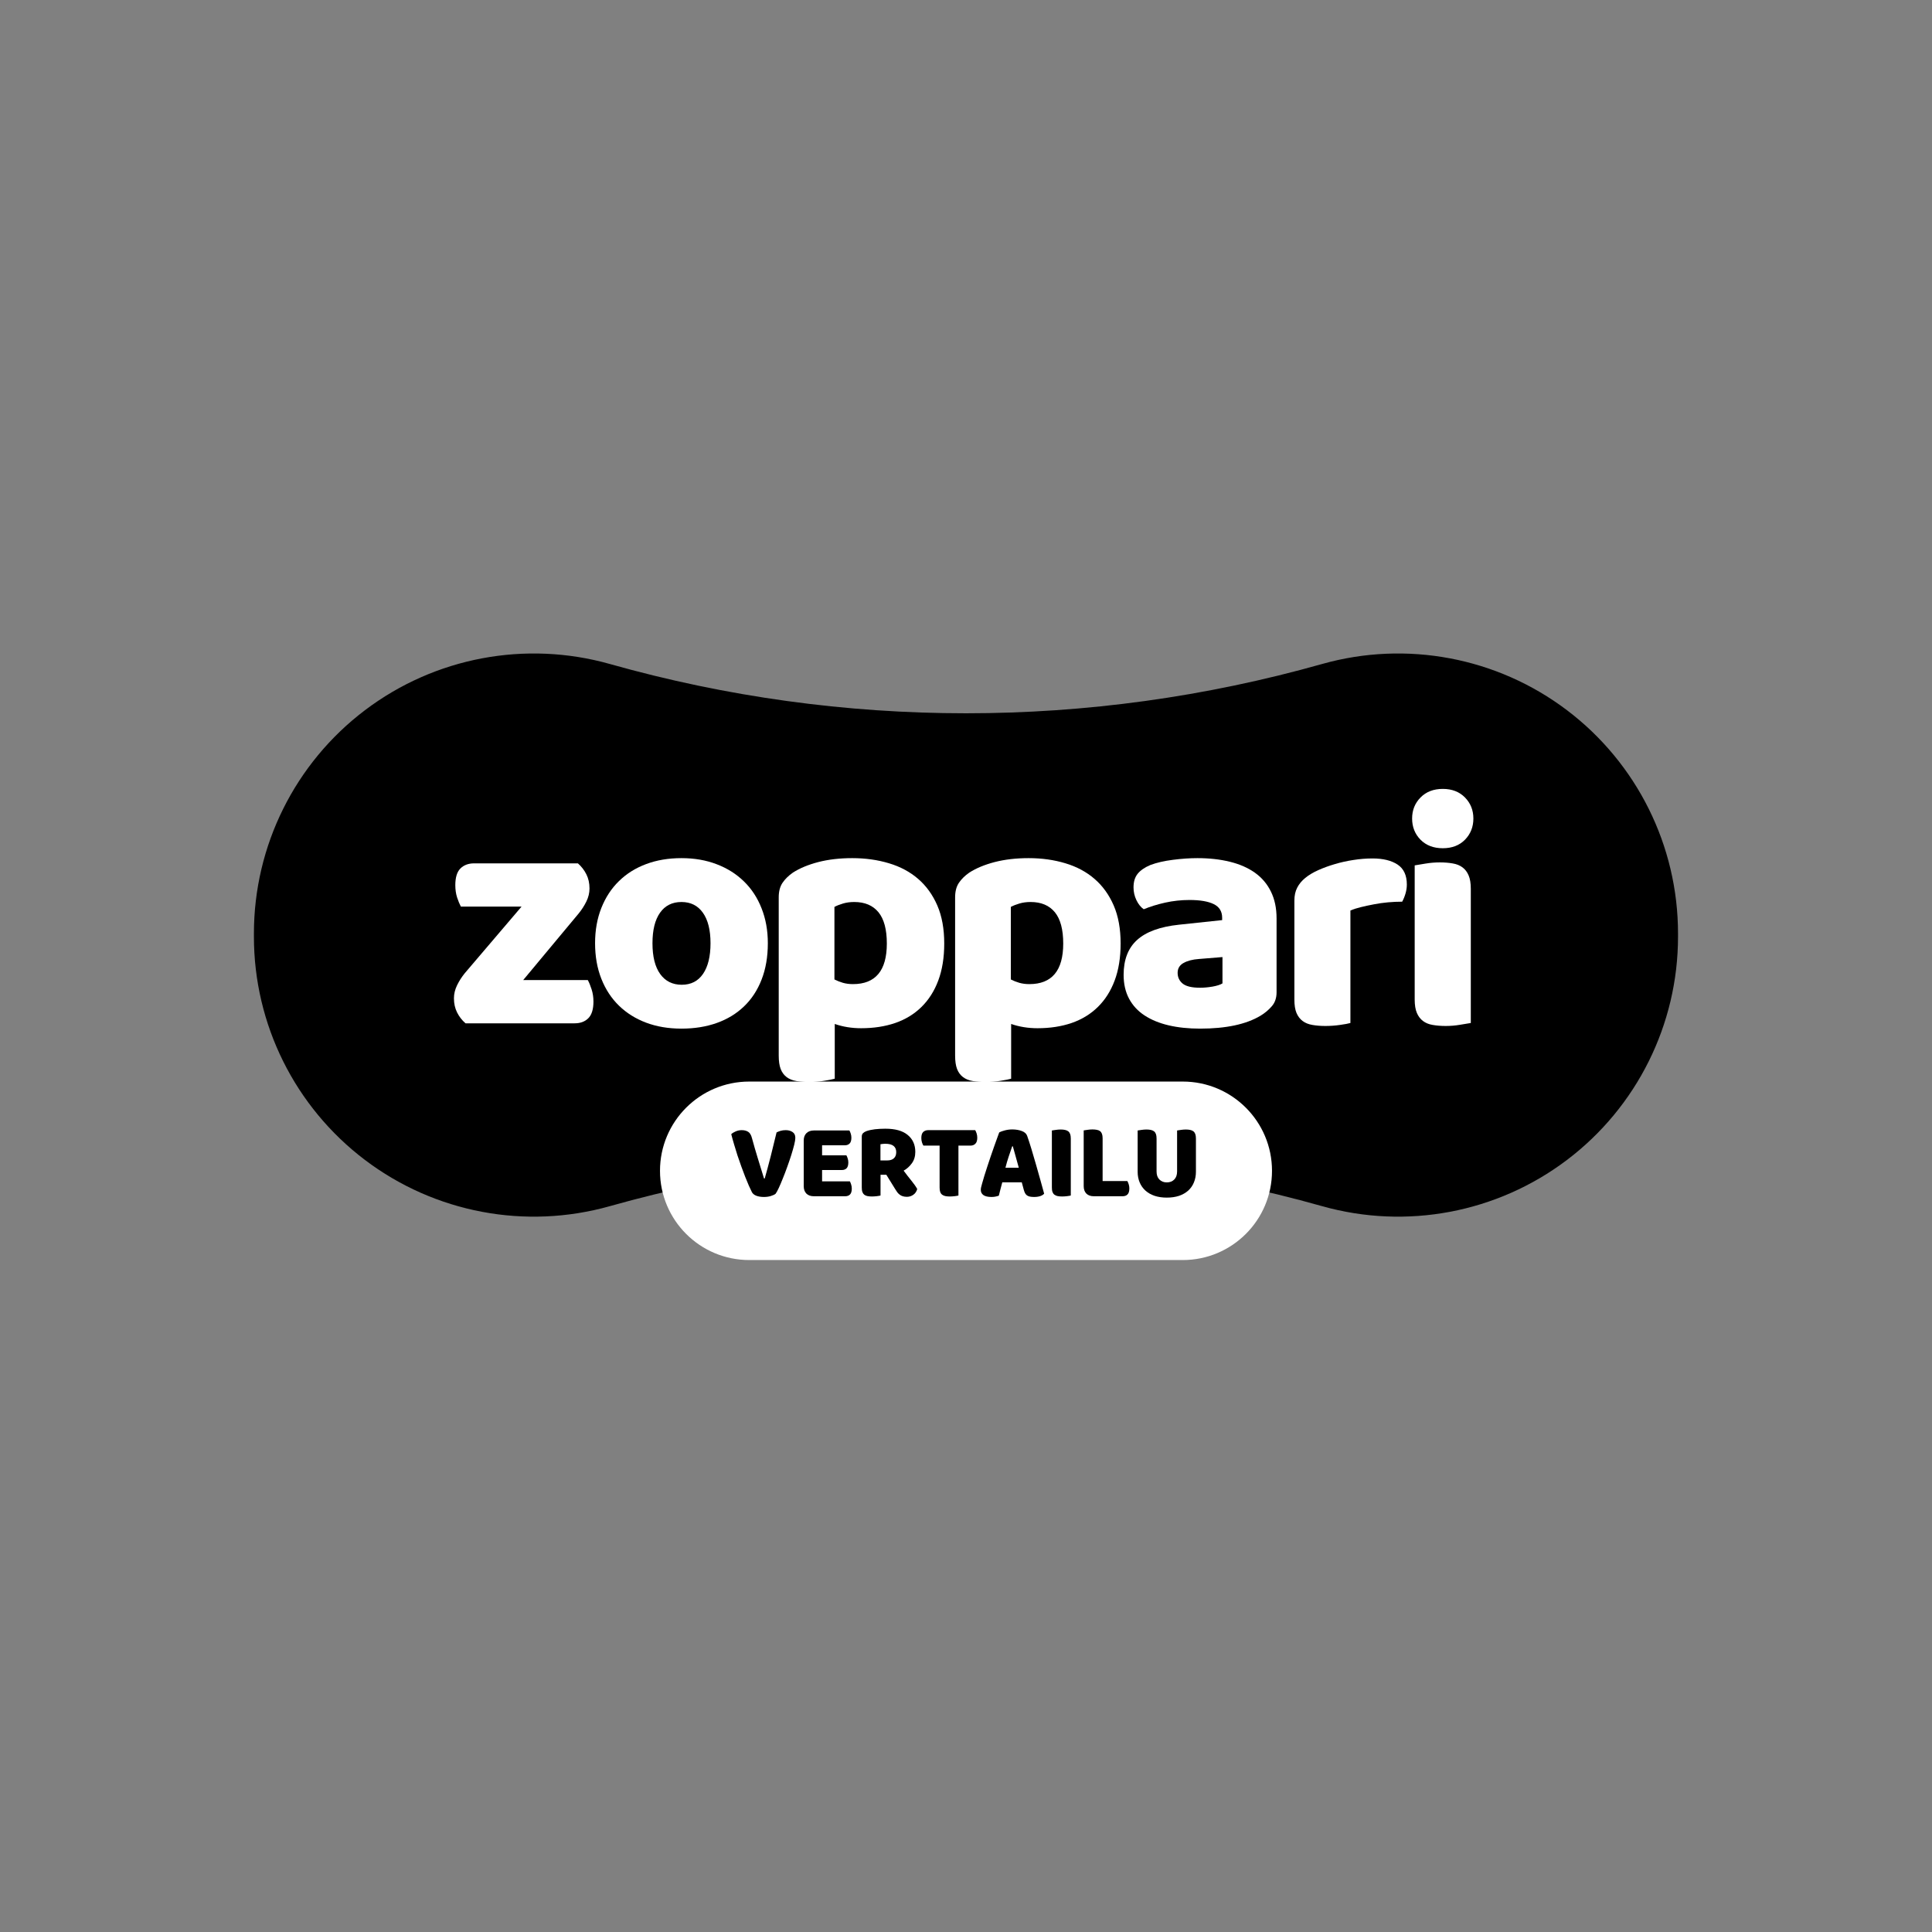 <svg xmlns="http://www.w3.org/2000/svg" xmlns:xlink="http://www.w3.org/1999/xlink" width="500" zoomAndPan="magnify" viewBox="0 0 375 375" height="500" preserveAspectRatio="xMidYMid meet" version="1.0"><rect x="0" y="0" width="375" height="375" fill="#808080" stroke="none"/><defs><g/><clipPath id="d3e40e69b5"><path d="M 49 126 L 325.703 126 L 325.703 237 L 49 237 Z M 49 126 " clip-rule="nonzero"/></clipPath><clipPath id="3c0830413f"><path d="M 325.703 181.809 L 325.703 181.188 C 325.703 164.168 317.727 148.129 304.156 137.855 C 290.582 127.582 272.98 124.262 256.598 128.887 C 211.41 141.637 163.578 141.637 118.391 128.887 C 102.008 124.262 84.406 127.582 70.832 137.855 C 57.258 148.129 49.285 164.168 49.285 181.188 L 49.285 181.809 C 49.285 198.832 57.258 214.867 70.832 225.141 C 84.406 235.414 102.008 238.734 118.391 234.109 C 163.578 221.359 211.41 221.359 256.598 234.109 C 272.98 238.734 290.582 235.414 304.156 225.141 C 317.727 214.867 325.703 198.832 325.703 181.809 " clip-rule="nonzero"/></clipPath><clipPath id="9dd439243c"><path d="M 128.105 209.93 L 247 209.93 L 247 245 L 128.105 245 Z M 128.105 209.93 " clip-rule="nonzero"/></clipPath><clipPath id="48edb363c1"><path d="M 145.426 209.93 L 229.574 209.93 C 239.141 209.93 246.895 217.688 246.895 227.254 C 246.895 236.82 239.141 244.574 229.574 244.574 L 145.426 244.574 C 135.859 244.574 128.105 236.82 128.105 227.254 C 128.105 217.688 135.859 209.93 145.426 209.93 " clip-rule="nonzero"/></clipPath></defs><g clip-path="url(#d3e40e69b5)"><g clip-path="url(#3c0830413f)"><path fill="#000000" d="M 325.703 109.383 L 325.703 255.645 L 47.809 255.645 L 47.809 109.383 Z M 325.703 109.383 " fill-opacity="1" fill-rule="nonzero"/></g></g><g fill="#ffffff" fill-opacity="1"><g transform="translate(85.938, 198.625)"><g><path d="M 4.422 0 C 3.734 -0.594 3.188 -1.297 2.781 -2.109 C 2.375 -2.922 2.172 -3.836 2.172 -4.859 C 2.172 -5.711 2.375 -6.555 2.781 -7.391 C 3.188 -8.223 3.688 -9.004 4.281 -9.734 L 15.297 -22.656 L 3.516 -22.656 C 3.266 -23.125 3.02 -23.719 2.781 -24.438 C 2.551 -25.164 2.438 -25.957 2.438 -26.812 C 2.438 -28.312 2.766 -29.391 3.422 -30.047 C 4.086 -30.711 4.973 -31.047 6.078 -31.047 L 26.234 -31.047 C 26.922 -30.441 27.469 -29.734 27.875 -28.922 C 28.281 -28.117 28.484 -27.203 28.484 -26.172 C 28.484 -25.316 28.281 -24.473 27.875 -23.641 C 27.469 -22.816 26.969 -22.039 26.375 -21.312 L 15.609 -8.391 L 28.156 -8.391 C 28.414 -7.922 28.66 -7.32 28.891 -6.594 C 29.129 -5.863 29.25 -5.07 29.25 -4.219 C 29.25 -2.727 28.914 -1.648 28.25 -0.984 C 27.594 -0.328 26.707 0 25.594 0 Z M 4.422 0 "/></g></g></g><g fill="#ffffff" fill-opacity="1"><g transform="translate(113.52, 198.625)"><g><path d="M 35.516 -15.547 C 35.516 -12.898 35.109 -10.539 34.297 -8.469 C 33.492 -6.406 32.352 -4.672 30.875 -3.266 C 29.406 -1.859 27.645 -0.789 25.594 -0.062 C 23.551 0.664 21.27 1.031 18.75 1.031 C 16.227 1.031 13.941 0.645 11.891 -0.125 C 9.848 -0.895 8.094 -1.992 6.625 -3.422 C 5.156 -4.848 4.016 -6.586 3.203 -8.641 C 2.391 -10.691 1.984 -12.992 1.984 -15.547 C 1.984 -18.066 2.391 -20.348 3.203 -22.391 C 4.016 -24.441 5.156 -26.18 6.625 -27.609 C 8.094 -29.047 9.848 -30.145 11.891 -30.906 C 13.941 -31.676 16.227 -32.062 18.75 -32.062 C 21.27 -32.062 23.551 -31.664 25.594 -30.875 C 27.645 -30.094 29.406 -28.984 30.875 -27.547 C 32.352 -26.117 33.492 -24.379 34.297 -22.328 C 35.109 -20.285 35.516 -18.023 35.516 -15.547 Z M 13.125 -15.547 C 13.125 -12.941 13.625 -10.945 14.625 -9.562 C 15.625 -8.176 17.02 -7.484 18.812 -7.484 C 20.602 -7.484 21.977 -8.188 22.938 -9.594 C 23.906 -11.008 24.391 -12.992 24.391 -15.547 C 24.391 -18.109 23.895 -20.082 22.906 -21.469 C 21.926 -22.852 20.539 -23.547 18.75 -23.547 C 16.957 -23.547 15.57 -22.852 14.594 -21.469 C 13.613 -20.082 13.125 -18.109 13.125 -15.547 Z M 13.125 -15.547 "/></g></g></g><g fill="#ffffff" fill-opacity="1"><g transform="translate(147.822, 198.625)"><g><path d="M 17.594 -32.062 C 20.156 -32.062 22.535 -31.727 24.734 -31.062 C 26.93 -30.406 28.816 -29.395 30.391 -28.031 C 31.973 -26.664 33.211 -24.945 34.109 -22.875 C 35.004 -20.812 35.453 -18.348 35.453 -15.484 C 35.453 -12.754 35.066 -10.363 34.297 -8.312 C 33.535 -6.27 32.445 -4.555 31.031 -3.172 C 29.625 -1.785 27.926 -0.75 25.938 -0.062 C 23.957 0.613 21.754 0.953 19.328 0.953 C 17.492 0.953 15.785 0.676 14.203 0.125 L 14.203 10.75 C 13.773 10.875 13.094 11.008 12.156 11.156 C 11.219 11.312 10.258 11.391 9.281 11.391 C 8.344 11.391 7.5 11.328 6.75 11.203 C 6 11.078 5.367 10.82 4.859 10.438 C 4.348 10.051 3.961 9.523 3.703 8.859 C 3.453 8.203 3.328 7.336 3.328 6.266 L 3.328 -24.453 C 3.328 -25.598 3.57 -26.535 4.062 -27.266 C 4.551 -27.992 5.223 -28.656 6.078 -29.25 C 7.398 -30.102 9.039 -30.785 11 -31.297 C 12.969 -31.805 15.164 -32.062 17.594 -32.062 Z M 17.734 -7.609 C 22.117 -7.609 24.312 -10.234 24.312 -15.484 C 24.312 -18.211 23.77 -20.238 22.688 -21.562 C 21.602 -22.883 20.035 -23.547 17.984 -23.547 C 17.172 -23.547 16.441 -23.445 15.797 -23.25 C 15.16 -23.062 14.609 -22.844 14.141 -22.594 L 14.141 -8.516 C 14.648 -8.254 15.203 -8.035 15.797 -7.859 C 16.398 -7.691 17.047 -7.609 17.734 -7.609 Z M 17.734 -7.609 "/></g></g></g><g fill="#ffffff" fill-opacity="1"><g transform="translate(182.059, 198.625)"><g><path d="M 17.594 -32.062 C 20.156 -32.062 22.535 -31.727 24.734 -31.062 C 26.93 -30.406 28.816 -29.395 30.391 -28.031 C 31.973 -26.664 33.211 -24.945 34.109 -22.875 C 35.004 -20.812 35.453 -18.348 35.453 -15.484 C 35.453 -12.754 35.066 -10.363 34.297 -8.312 C 33.535 -6.27 32.445 -4.555 31.031 -3.172 C 29.625 -1.785 27.926 -0.75 25.938 -0.062 C 23.957 0.613 21.754 0.953 19.328 0.953 C 17.492 0.953 15.785 0.676 14.203 0.125 L 14.203 10.75 C 13.773 10.875 13.094 11.008 12.156 11.156 C 11.219 11.312 10.258 11.391 9.281 11.391 C 8.344 11.391 7.5 11.328 6.75 11.203 C 6 11.078 5.367 10.82 4.859 10.438 C 4.348 10.051 3.961 9.523 3.703 8.859 C 3.453 8.203 3.328 7.336 3.328 6.266 L 3.328 -24.453 C 3.328 -25.598 3.57 -26.535 4.062 -27.266 C 4.551 -27.992 5.223 -28.656 6.078 -29.25 C 7.398 -30.102 9.039 -30.785 11 -31.297 C 12.969 -31.805 15.164 -32.062 17.594 -32.062 Z M 17.734 -7.609 C 22.117 -7.609 24.312 -10.234 24.312 -15.484 C 24.312 -18.211 23.77 -20.238 22.688 -21.562 C 21.602 -22.883 20.035 -23.547 17.984 -23.547 C 17.172 -23.547 16.441 -23.445 15.797 -23.25 C 15.16 -23.062 14.609 -22.844 14.141 -22.594 L 14.141 -8.516 C 14.648 -8.254 15.203 -8.035 15.797 -7.859 C 16.398 -7.691 17.047 -7.609 17.734 -7.609 Z M 17.734 -7.609 "/></g></g></g><g fill="#ffffff" fill-opacity="1"><g transform="translate(216.297, 198.625)"><g><path d="M 16.641 -6.906 C 17.367 -6.906 18.172 -6.977 19.047 -7.125 C 19.922 -7.281 20.566 -7.488 20.984 -7.75 L 20.984 -12.859 L 16.391 -12.484 C 15.191 -12.398 14.207 -12.145 13.438 -11.719 C 12.664 -11.289 12.281 -10.648 12.281 -9.797 C 12.281 -8.941 12.609 -8.242 13.266 -7.703 C 13.93 -7.172 15.055 -6.906 16.641 -6.906 Z M 16.125 -32.062 C 18.426 -32.062 20.523 -31.828 22.422 -31.359 C 24.328 -30.891 25.953 -30.176 27.297 -29.219 C 28.641 -28.258 29.672 -27.039 30.391 -25.562 C 31.117 -24.094 31.484 -22.359 31.484 -20.359 L 31.484 -6.016 C 31.484 -4.91 31.172 -4.004 30.547 -3.297 C 29.93 -2.586 29.203 -1.977 28.359 -1.469 C 25.578 0.195 21.672 1.031 16.641 1.031 C 14.379 1.031 12.344 0.816 10.531 0.391 C 8.719 -0.035 7.16 -0.676 5.859 -1.531 C 4.555 -2.383 3.551 -3.473 2.844 -4.797 C 2.145 -6.117 1.797 -7.656 1.797 -9.406 C 1.797 -12.352 2.672 -14.613 4.422 -16.188 C 6.172 -17.77 8.879 -18.754 12.547 -19.141 L 20.922 -20.031 L 20.922 -20.484 C 20.922 -21.723 20.375 -22.609 19.281 -23.141 C 18.195 -23.672 16.633 -23.938 14.594 -23.938 C 12.969 -23.938 11.383 -23.766 9.844 -23.422 C 8.312 -23.078 6.93 -22.648 5.703 -22.141 C 5.141 -22.523 4.664 -23.113 4.281 -23.906 C 3.906 -24.695 3.719 -25.52 3.719 -26.375 C 3.719 -27.477 3.984 -28.359 4.516 -29.016 C 5.047 -29.68 5.863 -30.25 6.969 -30.719 C 8.207 -31.188 9.672 -31.523 11.359 -31.734 C 13.047 -31.953 14.633 -32.062 16.125 -32.062 Z M 16.125 -32.062 "/></g></g></g><g fill="#ffffff" fill-opacity="1"><g transform="translate(247.911, 198.625)"><g><path d="M 14.203 -0.062 C 13.773 0.062 13.102 0.188 12.188 0.312 C 11.27 0.445 10.32 0.516 9.344 0.516 C 8.406 0.516 7.562 0.445 6.812 0.312 C 6.07 0.188 5.441 -0.066 4.922 -0.453 C 4.41 -0.836 4.016 -1.359 3.734 -2.016 C 3.461 -2.68 3.328 -3.547 3.328 -4.609 L 3.328 -23.812 C 3.328 -24.789 3.508 -25.629 3.875 -26.328 C 4.238 -27.035 4.758 -27.664 5.438 -28.219 C 6.125 -28.781 6.969 -29.285 7.969 -29.734 C 8.969 -30.18 10.039 -30.57 11.188 -30.906 C 12.344 -31.25 13.539 -31.516 14.781 -31.703 C 16.02 -31.898 17.258 -32 18.5 -32 C 20.539 -32 22.16 -31.602 23.359 -30.812 C 24.555 -30.02 25.156 -28.727 25.156 -26.938 C 25.156 -26.344 25.066 -25.754 24.891 -25.172 C 24.723 -24.598 24.508 -24.078 24.25 -23.609 C 23.352 -23.609 22.438 -23.566 21.5 -23.484 C 20.562 -23.398 19.645 -23.27 18.75 -23.094 C 17.852 -22.926 17.008 -22.742 16.219 -22.547 C 15.438 -22.359 14.766 -22.141 14.203 -21.891 Z M 14.203 -0.062 "/></g></g></g><g fill="#ffffff" fill-opacity="1"><g transform="translate(271.013, 198.625)"><g><path d="M 3.078 -39.75 C 3.078 -41.363 3.617 -42.723 4.703 -43.828 C 5.797 -44.941 7.238 -45.5 9.031 -45.5 C 10.82 -45.5 12.258 -44.941 13.344 -43.828 C 14.426 -42.723 14.969 -41.363 14.969 -39.75 C 14.969 -38.125 14.426 -36.754 13.344 -35.641 C 12.258 -34.535 10.82 -33.984 9.031 -33.984 C 7.238 -33.984 5.797 -34.535 4.703 -35.641 C 3.617 -36.754 3.078 -38.125 3.078 -39.75 Z M 14.469 -0.062 C 14 0.02 13.305 0.133 12.391 0.281 C 11.473 0.438 10.539 0.516 9.594 0.516 C 8.656 0.516 7.812 0.445 7.062 0.312 C 6.32 0.188 5.695 -0.066 5.188 -0.453 C 4.676 -0.836 4.281 -1.359 4 -2.016 C 3.719 -2.68 3.578 -3.547 3.578 -4.609 L 3.578 -30.656 C 4.047 -30.738 4.738 -30.852 5.656 -31 C 6.582 -31.156 7.516 -31.234 8.453 -31.234 C 9.391 -31.234 10.227 -31.164 10.969 -31.031 C 11.719 -30.906 12.348 -30.648 12.859 -30.266 C 13.367 -29.891 13.766 -29.367 14.047 -28.703 C 14.328 -28.047 14.469 -27.18 14.469 -26.109 Z M 14.469 -0.062 "/></g></g></g><g clip-path="url(#9dd439243c)"><g clip-path="url(#48edb363c1)"><path fill="#ffffff" d="M 128.105 209.93 L 247.262 209.93 L 247.262 245.113 L 128.105 245.113 Z M 128.105 209.93 " fill-opacity="1" fill-rule="nonzero"/></g></g><g fill="#000000" fill-opacity="1"><g transform="translate(141.576, 232.128)"><g><path d="M 8.969 -0.422 C 8.77 -0.254 8.461 -0.109 8.047 0.016 C 7.641 0.141 7.191 0.203 6.703 0.203 C 6.117 0.203 5.613 0.117 5.188 -0.047 C 4.77 -0.223 4.488 -0.469 4.344 -0.781 C 4.188 -1.094 3.992 -1.504 3.766 -2.016 C 3.547 -2.523 3.312 -3.094 3.062 -3.719 C 2.82 -4.352 2.57 -5.02 2.312 -5.719 C 2.051 -6.426 1.801 -7.145 1.562 -7.875 C 1.332 -8.602 1.113 -9.316 0.906 -10.016 C 0.695 -10.711 0.516 -11.367 0.359 -11.984 C 0.555 -12.18 0.836 -12.359 1.203 -12.516 C 1.578 -12.68 1.973 -12.766 2.391 -12.766 C 2.898 -12.766 3.32 -12.656 3.656 -12.438 C 3.988 -12.219 4.227 -11.816 4.375 -11.234 C 4.75 -9.859 5.129 -8.547 5.516 -7.297 C 5.898 -6.047 6.301 -4.742 6.719 -3.391 L 6.859 -3.391 C 7.234 -4.703 7.617 -6.133 8.016 -7.688 C 8.41 -9.238 8.789 -10.785 9.156 -12.328 C 9.406 -12.453 9.672 -12.555 9.953 -12.641 C 10.242 -12.723 10.57 -12.766 10.938 -12.766 C 11.457 -12.766 11.895 -12.645 12.25 -12.406 C 12.613 -12.176 12.797 -11.797 12.797 -11.266 C 12.797 -10.961 12.723 -10.516 12.578 -9.922 C 12.43 -9.336 12.242 -8.68 12.016 -7.953 C 11.785 -7.223 11.523 -6.457 11.234 -5.656 C 10.953 -4.863 10.664 -4.113 10.375 -3.406 C 10.094 -2.695 9.828 -2.07 9.578 -1.531 C 9.328 -1 9.125 -0.629 8.969 -0.422 Z M 8.969 -0.422 "/></g></g></g><g fill="#000000" fill-opacity="1"><g transform="translate(154.644, 232.128)"><g><path d="M 1.359 -10.75 C 1.359 -11.352 1.531 -11.828 1.875 -12.172 C 2.227 -12.523 2.707 -12.703 3.312 -12.703 L 10.219 -12.703 C 10.32 -12.547 10.41 -12.344 10.484 -12.094 C 10.566 -11.844 10.609 -11.578 10.609 -11.297 C 10.609 -10.766 10.488 -10.383 10.25 -10.156 C 10.02 -9.938 9.719 -9.828 9.344 -9.828 L 4.922 -9.828 L 4.922 -7.875 L 9.641 -7.875 C 9.734 -7.719 9.816 -7.52 9.891 -7.281 C 9.973 -7.039 10.016 -6.781 10.016 -6.5 C 10.016 -5.969 9.898 -5.586 9.672 -5.359 C 9.453 -5.141 9.156 -5.031 8.781 -5.031 L 4.922 -5.031 L 4.922 -2.828 L 10.312 -2.828 C 10.406 -2.672 10.488 -2.469 10.562 -2.219 C 10.645 -1.969 10.688 -1.703 10.688 -1.422 C 10.688 -0.891 10.57 -0.508 10.344 -0.281 C 10.113 -0.051 9.805 0.062 9.422 0.062 L 3.312 0.062 C 2.707 0.062 2.227 -0.109 1.875 -0.453 C 1.531 -0.805 1.359 -1.285 1.359 -1.891 Z M 1.359 -10.75 "/></g></g></g><g fill="#000000" fill-opacity="1"><g transform="translate(165.91, 232.128)"><g><path d="M 5 -4.109 L 5 -0.078 C 4.852 -0.035 4.613 0.004 4.281 0.047 C 3.957 0.086 3.633 0.109 3.312 0.109 C 2.988 0.109 2.703 0.082 2.453 0.031 C 2.211 -0.02 2.008 -0.109 1.844 -0.234 C 1.688 -0.359 1.566 -0.531 1.484 -0.75 C 1.398 -0.977 1.359 -1.273 1.359 -1.641 L 1.359 -11.5 C 1.359 -11.789 1.438 -12.016 1.594 -12.172 C 1.758 -12.336 1.984 -12.473 2.266 -12.578 C 2.734 -12.742 3.281 -12.863 3.906 -12.938 C 4.539 -13.008 5.219 -13.047 5.938 -13.047 C 7.863 -13.047 9.312 -12.641 10.281 -11.828 C 11.258 -11.023 11.75 -9.93 11.75 -8.547 C 11.75 -7.68 11.523 -6.941 11.078 -6.328 C 10.629 -5.711 10.098 -5.238 9.484 -4.906 C 9.992 -4.219 10.492 -3.57 10.984 -2.969 C 11.473 -2.375 11.852 -1.832 12.125 -1.344 C 11.988 -0.852 11.734 -0.477 11.359 -0.219 C 10.992 0.039 10.582 0.172 10.125 0.172 C 9.812 0.172 9.539 0.133 9.312 0.062 C 9.094 -0.008 8.898 -0.109 8.734 -0.234 C 8.566 -0.359 8.41 -0.508 8.266 -0.688 C 8.129 -0.875 8 -1.07 7.875 -1.281 L 6.125 -4.109 Z M 6.328 -6.891 C 6.859 -6.891 7.273 -7.023 7.578 -7.297 C 7.891 -7.566 8.047 -7.969 8.047 -8.5 C 8.047 -9.031 7.875 -9.43 7.531 -9.703 C 7.188 -9.984 6.645 -10.125 5.906 -10.125 C 5.695 -10.125 5.531 -10.113 5.406 -10.094 C 5.281 -10.082 5.141 -10.062 4.984 -10.031 L 4.984 -6.891 Z M 6.328 -6.891 "/></g></g></g><g fill="#000000" fill-opacity="1"><g transform="translate(178.454, 232.128)"><g><path d="M 0.781 -9.766 C 0.676 -9.922 0.582 -10.129 0.5 -10.391 C 0.414 -10.66 0.375 -10.941 0.375 -11.234 C 0.375 -11.773 0.492 -12.164 0.734 -12.406 C 0.984 -12.645 1.305 -12.766 1.703 -12.766 L 10.828 -12.766 C 10.93 -12.609 11.023 -12.395 11.109 -12.125 C 11.191 -11.863 11.234 -11.586 11.234 -11.297 C 11.234 -10.754 11.109 -10.363 10.859 -10.125 C 10.617 -9.883 10.301 -9.766 9.906 -9.766 L 7.578 -9.766 L 7.578 -0.078 C 7.43 -0.035 7.191 0.004 6.859 0.047 C 6.535 0.086 6.211 0.109 5.891 0.109 C 5.566 0.109 5.281 0.082 5.031 0.031 C 4.789 -0.02 4.586 -0.109 4.422 -0.234 C 4.254 -0.359 4.129 -0.531 4.047 -0.75 C 3.961 -0.977 3.922 -1.273 3.922 -1.641 L 3.922 -9.766 Z M 0.781 -9.766 "/></g></g></g><g fill="#000000" fill-opacity="1"><g transform="translate(189.888, 232.128)"><g><path d="M 4.062 -12.328 C 4.301 -12.461 4.66 -12.594 5.141 -12.719 C 5.617 -12.844 6.102 -12.906 6.594 -12.906 C 7.289 -12.906 7.91 -12.801 8.453 -12.594 C 8.992 -12.395 9.336 -12.082 9.484 -11.656 C 9.742 -10.926 10.02 -10.078 10.312 -9.109 C 10.602 -8.148 10.895 -7.156 11.188 -6.125 C 11.477 -5.102 11.766 -4.094 12.047 -3.094 C 12.328 -2.094 12.57 -1.207 12.781 -0.438 C 12.613 -0.238 12.363 -0.082 12.031 0.031 C 11.695 0.145 11.297 0.203 10.828 0.203 C 10.492 0.203 10.211 0.176 9.984 0.125 C 9.754 0.07 9.566 -0.008 9.422 -0.125 C 9.273 -0.238 9.156 -0.383 9.062 -0.562 C 8.969 -0.75 8.891 -0.957 8.828 -1.188 L 8.438 -2.641 L 4.656 -2.641 C 4.539 -2.223 4.426 -1.789 4.312 -1.344 C 4.207 -0.895 4.098 -0.461 3.984 -0.047 C 3.785 0.023 3.578 0.082 3.359 0.125 C 3.141 0.176 2.879 0.203 2.578 0.203 C 1.867 0.203 1.344 0.082 1 -0.156 C 0.656 -0.406 0.484 -0.742 0.484 -1.172 C 0.484 -1.367 0.508 -1.562 0.562 -1.75 C 0.625 -1.945 0.688 -2.18 0.75 -2.453 C 0.852 -2.828 0.988 -3.289 1.156 -3.844 C 1.332 -4.406 1.523 -5.008 1.734 -5.656 C 1.941 -6.312 2.164 -6.984 2.406 -7.672 C 2.645 -8.359 2.867 -9.004 3.078 -9.609 C 3.285 -10.211 3.477 -10.75 3.656 -11.219 C 3.832 -11.695 3.969 -12.066 4.062 -12.328 Z M 6.578 -9.625 C 6.379 -9.031 6.156 -8.375 5.906 -7.656 C 5.664 -6.938 5.453 -6.207 5.266 -5.469 L 7.859 -5.469 C 7.66 -6.219 7.457 -6.953 7.25 -7.672 C 7.051 -8.398 6.867 -9.051 6.703 -9.625 Z M 6.578 -9.625 "/></g></g></g><g fill="#000000" fill-opacity="1"><g transform="translate(202.809, 232.128)"><g><path d="M 5.031 -0.078 C 4.875 -0.035 4.629 0.004 4.297 0.047 C 3.973 0.086 3.648 0.109 3.328 0.109 C 3.004 0.109 2.719 0.082 2.469 0.031 C 2.227 -0.02 2.023 -0.109 1.859 -0.234 C 1.691 -0.359 1.566 -0.531 1.484 -0.75 C 1.398 -0.977 1.359 -1.273 1.359 -1.641 L 1.359 -12.703 C 1.516 -12.723 1.758 -12.758 2.094 -12.812 C 2.426 -12.863 2.75 -12.891 3.062 -12.891 C 3.383 -12.891 3.664 -12.863 3.906 -12.812 C 4.156 -12.758 4.363 -12.672 4.531 -12.547 C 4.695 -12.422 4.82 -12.242 4.906 -12.016 C 4.988 -11.797 5.031 -11.504 5.031 -11.141 Z M 5.031 -0.078 "/></g></g></g><g fill="#000000" fill-opacity="1"><g transform="translate(208.986, 232.128)"><g><path d="M 3.312 0.062 C 2.707 0.062 2.227 -0.109 1.875 -0.453 C 1.531 -0.805 1.359 -1.285 1.359 -1.891 L 1.359 -12.719 C 1.516 -12.75 1.758 -12.785 2.094 -12.828 C 2.426 -12.879 2.75 -12.906 3.062 -12.906 C 3.383 -12.906 3.664 -12.879 3.906 -12.828 C 4.156 -12.785 4.363 -12.703 4.531 -12.578 C 4.695 -12.453 4.82 -12.273 4.906 -12.047 C 4.988 -11.828 5.031 -11.535 5.031 -11.172 L 5.031 -2.891 L 9.828 -2.891 C 9.922 -2.734 10.008 -2.523 10.094 -2.266 C 10.176 -2.016 10.219 -1.75 10.219 -1.469 C 10.219 -0.906 10.098 -0.508 9.859 -0.281 C 9.629 -0.051 9.316 0.062 8.922 0.062 Z M 3.312 0.062 "/></g></g></g><g fill="#000000" fill-opacity="1"><g transform="translate(219.52, 232.128)"><g><path d="M 12.609 -4.688 C 12.609 -3.938 12.477 -3.25 12.219 -2.625 C 11.969 -2.008 11.598 -1.477 11.109 -1.031 C 10.617 -0.594 10.023 -0.254 9.328 -0.016 C 8.629 0.211 7.836 0.328 6.953 0.328 C 6.078 0.328 5.289 0.211 4.594 -0.016 C 3.895 -0.254 3.301 -0.594 2.812 -1.031 C 2.32 -1.477 1.945 -2.008 1.688 -2.625 C 1.426 -3.25 1.297 -3.938 1.297 -4.688 L 1.297 -12.703 C 1.453 -12.723 1.695 -12.758 2.031 -12.812 C 2.363 -12.863 2.688 -12.891 3 -12.891 C 3.32 -12.891 3.602 -12.863 3.844 -12.812 C 4.094 -12.758 4.301 -12.672 4.469 -12.547 C 4.633 -12.422 4.758 -12.242 4.844 -12.016 C 4.926 -11.797 4.969 -11.504 4.969 -11.141 L 4.969 -4.75 C 4.969 -4.082 5.148 -3.562 5.516 -3.188 C 5.891 -2.812 6.367 -2.625 6.953 -2.625 C 7.555 -2.625 8.039 -2.812 8.406 -3.188 C 8.77 -3.562 8.953 -4.082 8.953 -4.75 L 8.953 -12.703 C 9.098 -12.723 9.336 -12.758 9.672 -12.812 C 10.016 -12.863 10.336 -12.891 10.641 -12.891 C 10.961 -12.891 11.242 -12.863 11.484 -12.812 C 11.734 -12.758 11.941 -12.672 12.109 -12.547 C 12.273 -12.422 12.398 -12.242 12.484 -12.016 C 12.566 -11.797 12.609 -11.504 12.609 -11.141 Z M 12.609 -4.688 "/></g></g></g></svg>